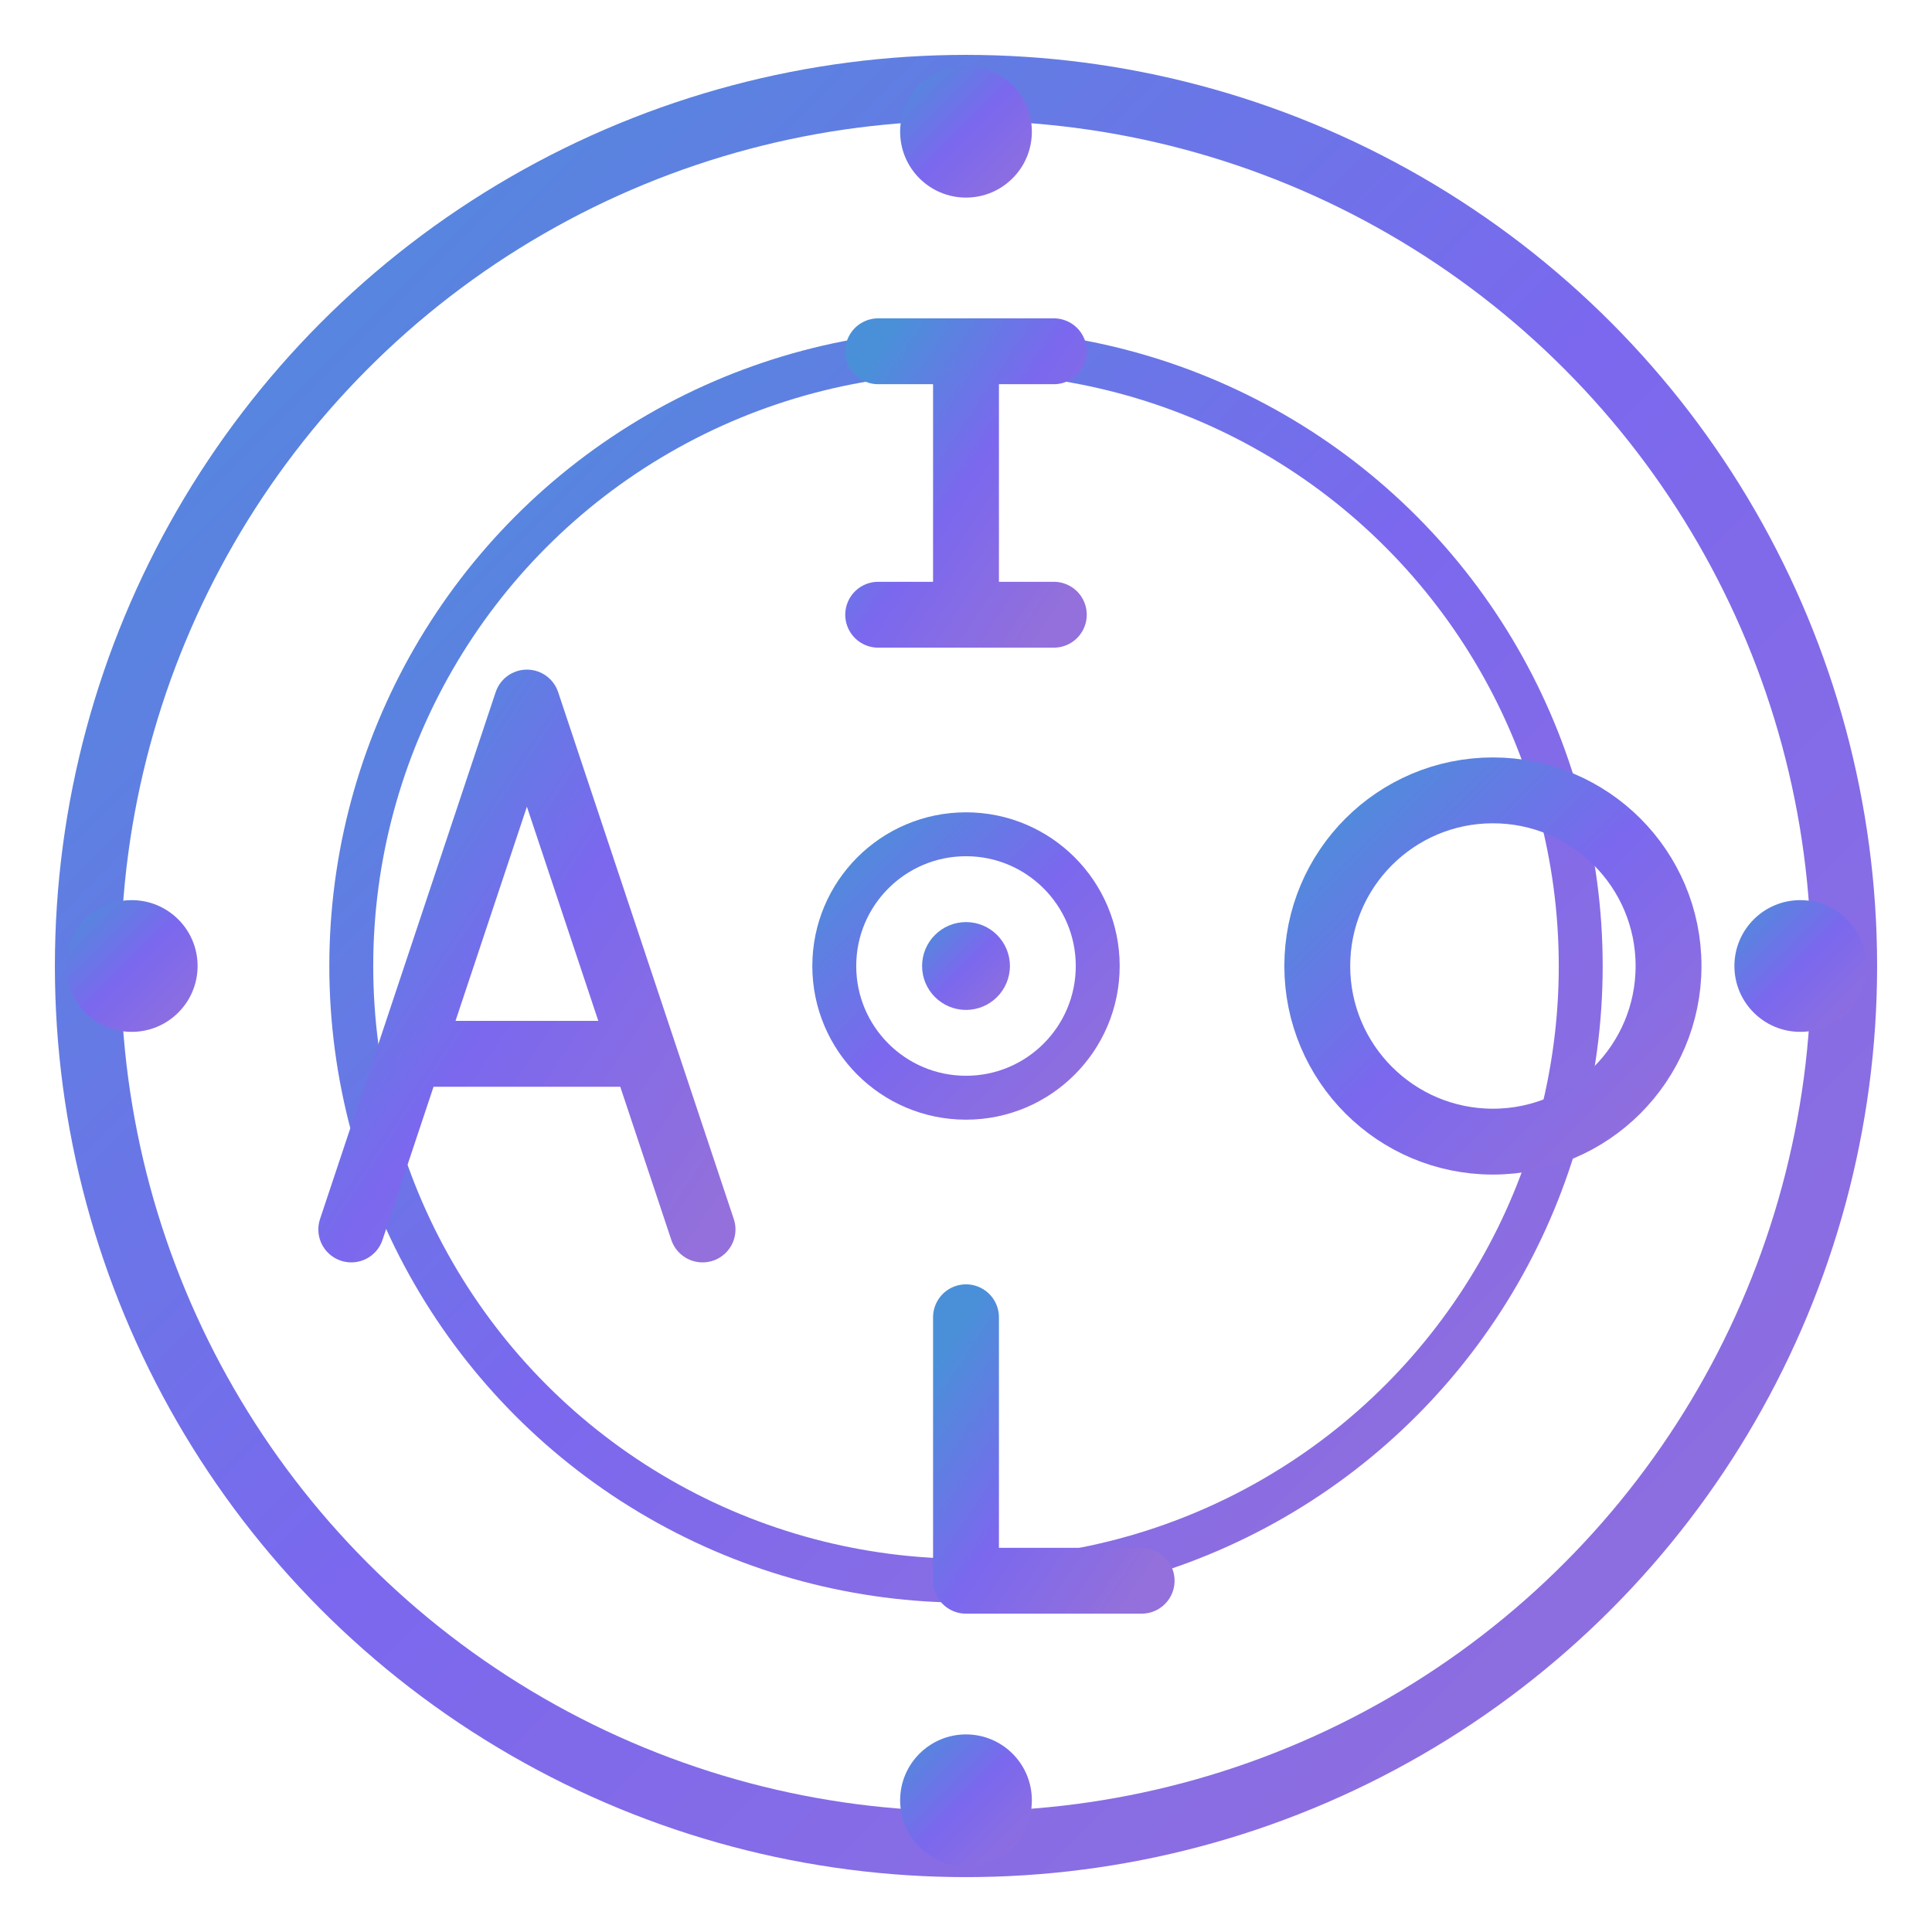 <svg width="44" height="44" viewBox="0 0 44 44" fill="none" xmlns="http://www.w3.org/2000/svg">
  <defs>
    <linearGradient id="logoGrad" x1="0%" y1="0%" x2="100%" y2="100%">
      <stop offset="0%" stop-color="#4A90D9"/>
      <stop offset="50%" stop-color="#7B68EE"/>
      <stop offset="100%" stop-color="#9370DB"/>
    </linearGradient>
  </defs>
  <!-- Outer circle -->
  <circle cx="22" cy="22" r="20" stroke="url(#logoGrad)" stroke-width="1.5" fill="none"/>
  <!-- Inner circle -->
  <circle cx="22" cy="22" r="14" stroke="url(#logoGrad)" stroke-width="1" fill="none"/>
  <!-- Circuit dots on outer ring -->
  <circle cx="22" cy="3" r="1.5" fill="url(#logoGrad)"/>
  <circle cx="22" cy="41" r="1.5" fill="url(#logoGrad)"/>
  <circle cx="3" cy="22" r="1.5" fill="url(#logoGrad)"/>
  <circle cx="41" cy="22" r="1.5" fill="url(#logoGrad)"/>
  <!-- A letter (top-left) -->
  <path d="M8 28L12 16L16 28M9.5 24H14.5" stroke="url(#logoGrad)" stroke-width="1.5" stroke-linecap="round" stroke-linejoin="round" fill="none"/>
  <!-- I letter (top) -->
  <path d="M22 8V14M20 8H24M20 14H24" stroke="url(#logoGrad)" stroke-width="1.5" stroke-linecap="round"/>
  <!-- O letter (right) -->
  <circle cx="34" cy="22" r="4" stroke="url(#logoGrad)" stroke-width="1.5" fill="none"/>
  <!-- L letter (bottom) -->
  <path d="M22 30V36H26" stroke="url(#logoGrad)" stroke-width="1.5" stroke-linecap="round" stroke-linejoin="round" fill="none"/>
  <!-- Brain/circuit center -->
  <circle cx="22" cy="22" r="3" stroke="url(#logoGrad)" stroke-width="1" fill="none"/>
  <circle cx="22" cy="22" r="1" fill="url(#logoGrad)"/>
  <!-- Circuit lines -->
  <path d="M19 22H8" stroke="url(#logoGrad)" stroke-width="0.75" stroke-dasharray="2 1"/>
  <path d="M25 22H30" stroke="url(#logoGrad)" stroke-width="0.75" stroke-dasharray="2 1"/>
  <path d="M22 19V14" stroke="url(#logoGrad)" stroke-width="0.75" stroke-dasharray="2 1"/>
  <path d="M22 25V30" stroke="url(#logoGrad)" stroke-width="0.75" stroke-dasharray="2 1"/>
</svg>
